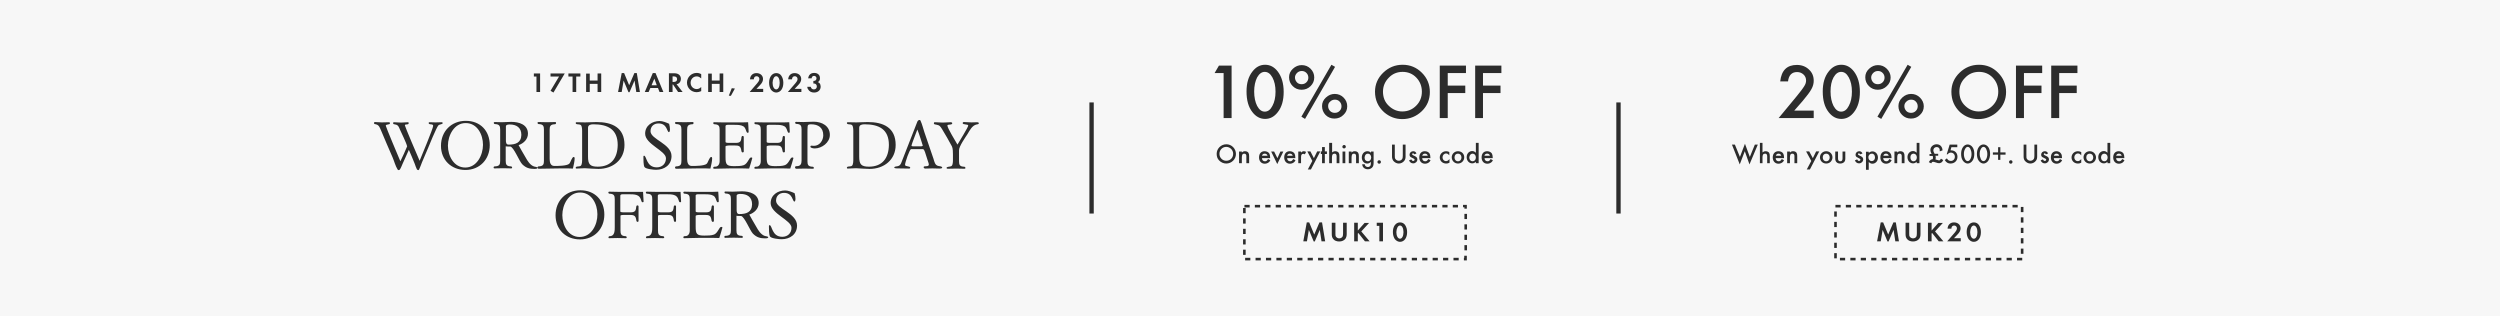 <?xml version="1.0" encoding="utf-8"?>
<!-- Generator: Adobe Illustrator 23.1.1, SVG Export Plug-In . SVG Version: 6.00 Build 0)  -->
<svg version="1.1" id="图层_1" xmlns="http://www.w3.org/2000/svg" xmlns:xlink="http://www.w3.org/1999/xlink" x="0px" y="0px"
	 viewBox="0 0 1440 182" style="enable-background:new 0 0 1440 182;" xml:space="preserve">
<style type="text/css">
	.st0{fill:#F7F7F7;}
	.st1{fill:#2C2C2C;}
</style>
<g>
	<rect class="st0" width="1440" height="182"/>
</g>
<g>
	<path class="st1" d="M309,44.1V53h2.1V42.3h-3.6v1.8H309z M322,44.1l-4.9,8.2l1.7,1l6.5-11h-8.2v1.8H322z M331.9,53v-8.9h2.4v-1.8
		h-6.9v1.8h2.4V53H331.9z M339.7,46.5v-4.1h-2.1V53h2.1v-4.7h4.5V53h2.1V42.3h-2.1v4.1H339.7z M356,53h2.1l1.1-6.6l2.8,6.7h0.6
		l2.9-6.7l1,6.6h2.1l-1.8-10.9h-1.4l-3,7l-2.9-7h-1.4L356,53z M379,50.7l0.9,2.3h2.2l-4.5-10.9h-1.6L371.4,53h2.2l1-2.3H379z
		 M378.3,49.1h-3l1.6-3.8L378.3,49.1z M389.7,48.5c0.7-0.1,1.1-0.3,1.5-0.7c0.6-0.5,1-1.4,1-2.4c0-0.9-0.4-1.9-1.1-2.4
		c-0.6-0.5-1.5-0.8-2.7-0.8h-3.1V53h2.1v-4.3h0.3l2.9,4.3h2.6L389.7,48.5z M387.4,47.2V44h0.6c1.3,0,2,0.5,2,1.6
		c0,1.1-0.7,1.6-2,1.6H387.4z M403.9,42.7c-0.9-0.5-1.7-0.7-2.6-0.7c-3.1,0-5.6,2.5-5.6,5.6c0,3.1,2.5,5.5,5.6,5.5
		c0.9,0,1.6-0.2,2.6-0.6v-2.4c-0.8,0.8-1.6,1.2-2.6,1.2c-2,0-3.5-1.6-3.5-3.6c0-2.1,1.5-3.7,3.5-3.7c1,0,1.7,0.4,2.6,1.2V42.7z
		 M410,46.5v-4.1h-2.1V53h2.1v-4.7h4.5V53h2.1V42.3h-2.1v4.1H410z M421.5,50.8l-1.7,4.3l1.2,0.1l2.3-4.2L421.5,50.8z M435.7,51.2
		l1.9-2c1.4-1.4,1.9-2.5,1.9-3.7c0-2-1.6-3.4-3.8-3.4c-2.1,0-3.6,1.4-3.7,3.6h2.2c0-1.1,0.6-1.8,1.6-1.8c0.9,0,1.6,0.7,1.6,1.6
		c0,0.9-0.5,1.7-2.5,3.9l-3.1,3.6h7.8v-1.8H435.7z M447.1,42.1c-1.2,0-2.3,0.6-3,1.6c-0.7,1-1.1,2.3-1.1,3.9c0,1.7,0.4,3,1.1,4.1
		c0.8,1,1.9,1.6,3,1.6c1.2,0,2.3-0.6,3-1.6c0.7-1,1.1-2.3,1.1-4c0-1.6-0.4-2.9-1.1-4C449.4,42.6,448.3,42.1,447.1,42.1z M447.1,43.9
		c1.2,0,2,1.6,2,3.8c0,2.2-0.8,3.8-2,3.8c-1.2,0-2.1-1.6-2.1-3.8C445.1,45.5,445.9,43.9,447.1,43.9z M457.7,51.2l1.9-2
		c1.4-1.4,1.9-2.5,1.9-3.7c0-2-1.6-3.4-3.8-3.4c-2.1,0-3.6,1.4-3.7,3.6h2.2c0-1.1,0.6-1.8,1.6-1.8c0.9,0,1.6,0.7,1.6,1.6
		c0,0.9-0.5,1.7-2.5,3.9l-3.1,3.6h7.8v-1.8H457.7z M468.5,48.1c0.2,0,0.3,0,0.4,0c0.9,0,1.6,0.7,1.6,1.7c0,1-0.7,1.7-1.7,1.7
		c-1,0-1.6-0.6-1.8-1.5H465c0,0.6,0.1,1,0.5,1.5c0.7,1.2,1.9,1.8,3.4,1.8c2.3,0,3.8-1.4,3.8-3.4c0-0.8-0.2-1.4-0.6-1.9
		c-0.2-0.3-0.5-0.5-1-0.7c0.9-0.6,1.2-1.2,1.2-2.3c0-1.8-1.3-3-3.3-3c-2,0-3.2,1.1-3.5,3.1h2c0.1-0.9,0.6-1.4,1.4-1.4
		c0.8,0,1.4,0.6,1.4,1.4c0,0.9-0.6,1.5-1.5,1.5h-0.3V48.1z"/>
</g>
<g>
	<path class="st1" d="M240.9,98c0.3,0,0.5-0.3,0.6-0.6c0.6-1.3,1.1-2.7,1.6-4c1.2-2.7,2.3-5.5,3.5-8.2c0,0,4.9-12.2,6-13.1
		c0.6-0.5,2.4-0.5,2.4-1.2c0-0.3-0.2-0.5-0.5-0.5c-1.2,0-2.5,0.1-3.7,0.1c-1.2,0-2.4-0.1-3.5-0.1c-0.2,0-0.4,0.2-0.4,0.4
		c0,1.4,2.6,0.2,2.6,1.7c0,1.4-6.7,17.4-7.8,20.1c-1-2.2-8.5-19.8-8.5-20.4c0-1,2.2,0,2.2-1.3c0-0.2-0.1-0.5-0.4-0.5
		c-1.3,0-2.6,0.2-4,0.2c-1.4,0-2.8-0.2-4.1-0.2c-0.3,0-0.5,0.3-0.5,0.5c0,0.7,0.8,0.7,1.3,0.8c1.7,0.3,2,1.4,2.6,2.8
		c1,2.3,3.7,7.6,4.2,9.8c-1.2,2.9-2.5,5.8-3.9,8.6c-0.9-2.1-8.4-19.9-8.4-20.5c0-1,2.4-0.4,2.4-1.4c0-0.2-0.2-0.6-0.4-0.6
		c-1.4,0-2.8,0.1-4.3,0.1c-1.3,0-2.6-0.2-4-0.2c-0.3,0-0.5,0.3-0.5,0.6c0,0.6,0.7,0.6,1.1,0.7c1.9,0.4,2.3,2.1,3,3.6
		c2.2,5.1,4.3,10.3,6.6,15.4c1,2.3,1.6,4.9,2.9,7c0.2,0.2,0.3,0.4,0.6,0.4c0.4,0,0.6-0.2,0.8-0.5c0.6-0.9,1-2.1,1.5-3.2
		c1.2-2.7,2.4-5.4,3.6-8c1.2,2.7,2.3,5.4,3.4,8.1c0.4,1,0.7,2.2,1.2,3.1C240.4,97.8,240.6,98,240.9,98z M268.1,97.9
		c8.2,0,14-6.1,14-14.3c0-8.3-5.5-14-13.8-14C260,69.6,254,75.6,254,84C254,92.2,260,97.9,268.1,97.9z M268,96.5
		c-6.6,0-10-6.7-10-12.6c0-5.9,3.6-13.1,10.3-13c6.6,0,9.9,6.6,9.9,12.5C278.2,89.3,274.7,96.5,268,96.5z M307.9,97.3
		c0.4,0,1.7,0,1.7-0.6s-1.6-0.6-2-0.8c-2.3-0.8-3.8-3.3-4.9-5.3c-0.5-0.9-3.9-6.6-4-7c2.9-1,5.4-3.4,5.4-6.6c0-5.3-5.2-6.8-9.6-6.8
		c-1.8,0-3.6,0.2-5.4,0.2c-1.4,0-2.8-0.1-4.2-0.1c-0.3,0-0.5,0.2-0.5,0.4c0,0.8,0.7,0.8,1.2,0.8c2.1,0.2,2.5,1.2,2.5,3.1v18.1
		c0,1.9-0.4,2.9-2.5,3.1c-0.6,0-1.3,0-1.3,0.7c0,0.3,0.2,0.5,0.5,0.5c1.6,0,3.3-0.1,4.9-0.1s3.2,0.1,4.8,0.1c0.3,0,0.5-0.2,0.5-0.4
		c0-0.8-0.7-0.8-1.3-0.8c-2-0.2-2.4-1.2-2.4-3.1v-8.4c0.7,0.1,1.4,0.1,2,0.1c0.2,0,0.4,0,0.6,0c2,0.2,5.2,8.5,6.9,10.2
		C303,96.8,305.1,97.3,307.9,97.3z M292.9,83.3c-1.4,0-1.5-1.4-1.5-2.4v-8.1c0-1,1.4-1.1,2.2-1.1c3.9,0,6.7,1.8,6.7,6
		C300.2,82.3,296.9,83.3,292.9,83.3z M310.2,97.2c4.2,0,8.4-0.2,12.6-0.2h2.4c1.6,0,3.2,0,4.8,0.1c0.4-2,1-4,1-6
		c0-0.3-0.2-0.7-0.5-0.7c-1.1,0-1.8,3.1-2.6,3.9c-1.3,1.3-6.8,1.3-8.6,1.3c-2.4,0-2.7-2.4-2.7-4.2V74.7c0-1.9,0.4-2.9,2.5-3.1
		c0.6,0,1.2,0,1.2-0.8c0-0.3-0.2-0.5-0.4-0.5c-1.6,0-3.2,0.1-4.8,0.1c-1.7,0-3.3-0.1-5-0.1c-0.3,0-0.5,0.2-0.5,0.4
		c0,0.8,0.7,0.8,1.2,0.8c2.1,0.2,2.5,1.2,2.5,3.1v18.1c0,1.9-0.4,2.9-2.5,3.1c-0.6,0-1.2,0-1.2,0.8C309.8,97,310,97.2,310.2,97.2z
		 M344.7,97.3c8.2,0,15-5.2,15-13.8c0-10.1-7.2-13.2-16.1-13.2c-2.2,0-4.4,0.2-6.6,0.2c-1.6,0-3.2-0.1-4.9-0.1
		c-0.3,0-0.5,0.2-0.5,0.4c0,1.2,1.9,0.5,2.9,1.2c0.8,0.6,0.8,2.7,0.8,3.6v16.2c0,0.9,0,3.1-0.8,3.7c-1,0.7-2.9,0-2.9,1.2
		c0,0.2,0.2,0.4,0.4,0.4c1.6,0,3.3-0.2,4.9-0.2C339.6,97,342.1,97.3,344.7,97.3z M344.3,96c-4.5,0-5.6-1.4-5.6-5.8V73.6
		c0-1.8,1.8-2,3.1-2c8.2,0,14,2.8,14,11.9C355.7,91,352.1,96,344.3,96z M377.9,97.8c4.8,0,8.9-2.8,8.9-7.9c0-7.1-12.1-9.6-12.1-14.3
		c0-2.8,1.9-4.5,4.6-4.5c5.1,0,4.8,5,6,5c0.5,0,0.6-1.2,0.6-1.5c0-1.1-0.2-2.2-0.5-3.3c-1.5-0.7-3.7-1.6-5.4-1.6
		c-4.3,0-8.4,2.6-8.4,7.3c0,6.1,12,9.8,12,14.2c0,3.1-2.2,5.2-5.3,5.2c-6.1,0-5.8-6.7-7.3-6.7c-0.4,0-0.4,0.4-0.4,0.7
		c0,1.4,0,4.7,0.6,5.8C372,97.4,376.6,97.8,377.9,97.8z M389.4,97.2c4.2,0,8.4-0.2,12.6-0.2h2.4c1.6,0,3.2,0,4.8,0.1c0.4-2,1-4,1-6
		c0-0.3-0.2-0.7-0.5-0.7c-1.1,0-1.8,3.1-2.6,3.9c-1.3,1.3-6.8,1.3-8.6,1.3c-2.4,0-2.7-2.4-2.7-4.2V74.7c0-1.9,0.4-2.9,2.5-3.1
		c0.6,0,1.2,0,1.2-0.8c0-0.3-0.2-0.5-0.4-0.5c-1.6,0-3.2,0.1-4.8,0.1c-1.7,0-3.3-0.1-5-0.1c-0.3,0-0.5,0.2-0.5,0.4
		c0,0.8,0.7,0.8,1.2,0.8c2.1,0.2,2.5,1.2,2.5,3.1v18.1c0,1.9-0.4,2.9-2.5,3.1c-0.6,0-1.2,0-1.2,0.8C388.9,97,389.1,97.2,389.4,97.2z
		 M411.2,97.2c3.2,0,6.4-0.2,9.6-0.2h3.3c2.5,0,5,0,7.4,0.1c0.2-0.5,1.8-5.7,1.8-6c0-0.4-0.4-0.4-0.7-0.4c-1.2,0-1.8,3.4-4.1,4.4
		c-1.5,0.6-4,0.6-5.6,0.6c-4.4,0-5-0.9-5-5.2v-6.1c0-0.5,1.5-0.6,1.9-0.6h3.5c2,0,3.2,0.2,3.6,2.4c0.1,0.5,0.1,1.6,0.9,1.6
		c0.3,0,0.6-0.2,0.6-0.5v-8.4c0-0.4-0.3-0.6-0.6-0.6c-1.7,0,0.6,4-3.8,4c-1.5,0-3,0-4.4,0c-0.4,0-1.7,0-1.7-0.6v-9
		c0-0.8,1-0.8,1.5-0.8h3.5c1.4,0,2.8,0,4.2,0.4c1.7,0.5,2.2,1.5,2.7,3.1c0.1,0.3,0.4,1.1,0.8,1.1c0.5,0,0.6-0.2,0.6-0.7
		c0-1.5-0.3-5.4-0.3-5.4s-2,0.1-2.9,0.1h-11.8c-1.6,0-3.3-0.1-4.9-0.1c-0.3,0-0.5,0.2-0.5,0.4c0,0.8,0.7,0.8,1.2,0.8
		c2.1,0.2,2.5,1.2,2.5,3.1v18.1c0,1.9-1,3.2-2.5,3.2c-0.5,0-1.2,0-1.2,0.7C410.8,97,411,97.2,411.2,97.2z M434.9,97.2
		c3.2,0,6.4-0.2,9.6-0.2h3.3c2.5,0,5,0,7.4,0.1c0.2-0.5,1.8-5.7,1.8-6c0-0.4-0.4-0.4-0.7-0.4c-1.2,0-1.8,3.4-4.1,4.4
		c-1.5,0.6-4,0.6-5.6,0.6c-4.4,0-5-0.9-5-5.2v-6.1c0-0.5,1.5-0.6,1.9-0.6h3.5c2,0,3.2,0.2,3.6,2.4c0.1,0.5,0.1,1.6,0.9,1.6
		c0.3,0,0.6-0.2,0.6-0.5v-8.4c0-0.4-0.3-0.6-0.6-0.6c-1.7,0,0.6,4-3.8,4c-1.5,0-3,0-4.4,0c-0.4,0-1.7,0-1.7-0.6v-9
		c0-0.8,1-0.8,1.5-0.8h3.5c1.4,0,2.8,0,4.2,0.4c1.7,0.5,2.2,1.5,2.7,3.1c0.1,0.3,0.4,1.1,0.8,1.1c0.5,0,0.6-0.2,0.6-0.7
		c0-1.5-0.3-5.4-0.3-5.4s-2,0.1-2.9,0.1h-11.8c-1.6,0-3.3-0.1-4.9-0.1c-0.3,0-0.5,0.2-0.5,0.4c0,0.8,0.7,0.8,1.2,0.8
		c2.1,0.2,2.5,1.2,2.5,3.1v18.1c0,1.9-1,3.2-2.5,3.2c-0.5,0-1.2,0-1.2,0.7C434.5,97,434.7,97.2,434.9,97.2z M458.6,97.2
		c1.6,0,3.3-0.1,4.9-0.1c1.6,0,3.2,0.1,4.8,0.1c0.3,0,0.5-0.2,0.5-0.4c0-0.8-0.7-0.8-1.3-0.8c-2-0.2-2.4-1.2-2.4-3.1V76.6
		c0-1.2,0-2.6,0.1-3.8c0.1-1.2,1.1-1.2,2-1.2c4.1,0,7,1.9,7,6.3c0,3-2.1,6.1-5.4,6.1c-0.5,0-1-0.1-1.4-0.1c-0.4,0-0.6,0.2-0.6,0.6
		c0,0.8,1.9,1,2.5,1c4.1,0,8.7-3.4,8.7-7.8c0-5.2-4.6-7.6-9.3-7.6c-2,0-4,0.2-6,0.2c-1.4,0-2.8-0.1-4.2-0.1c-0.3,0-0.5,0.2-0.5,0.4
		c0,0.8,0.7,0.8,1.2,0.8c2.1,0.2,2.5,1.2,2.5,3.1v18.1c0,1.9-0.7,3-2.5,3.1c-0.5,0-1.3,0-1.3,0.7C458.1,97,458.3,97.2,458.6,97.2z
		 M500.9,97.3c8.2,0,15-5.2,15-13.8c0-10.1-7.2-13.2-16.1-13.2c-2.2,0-4.4,0.2-6.6,0.2c-1.6,0-3.2-0.1-4.9-0.1
		c-0.3,0-0.5,0.2-0.5,0.4c0,1.2,1.9,0.5,2.9,1.2c0.8,0.6,0.8,2.7,0.8,3.6v16.2c0,0.9,0,3.1-0.8,3.7c-1,0.7-2.9,0-2.9,1.2
		c0,0.2,0.2,0.4,0.4,0.4c1.6,0,3.3-0.2,4.9-0.2C495.8,97,498.3,97.3,500.9,97.3z M500.5,96c-4.5,0-5.6-1.4-5.6-5.8V73.6
		c0-1.8,1.8-2,3.1-2c8.2,0,14,2.8,14,11.9C511.9,91,508.3,96,500.5,96z M523.7,97.1c0.3,0,0.6-0.2,0.6-0.4c0-1.3-3-0.5-3-1.8
		c0-1.2,2.6-9,3.5-9h6.8c0.6,0,1,1.2,1.2,1.7l1.6,5c0.2,0.7,0.6,1.5,0.6,2.2c0,1.6-3,0.4-3,1.5c0,0.4,0.5,0.8,0.9,0.8
		c1.4,0,2.8-0.1,4.2-0.1c1.4,0,2.7,0.1,4,0.1c0.4,0,1.6,0,1.6-0.6c0-0.7-1.7-0.8-2.2-0.9c-2-0.4-2.3-2.5-2.8-4.1L532.4,76
		c-0.7-2.1-1.2-4.3-2.1-6.3c-0.1-0.4-0.3-0.6-0.7-0.6c-0.6,0-1.1,0.6-1.3,1.2l-9.1,23.3c-0.8,2.1-1.8,2.1-3.2,2.3
		c-0.4,0.1-0.9,0.2-0.9,0.6c0,0.6,1.9,0.5,2.3,0.5C519.5,97,521.6,97.1,523.7,97.1z M526.2,84.3c-0.2,0-1.2,0-1.2-0.4
		c0-0.6,3-8.2,3.4-9.3c0.8,1.8,3.1,9.1,3.1,9.2c0,0.5-1,0.5-1.4,0.5H526.2z M545.8,97.2c1.7,0,3.4-0.1,5-0.1c1.6,0,3.2,0.1,4.8,0.1
		c0.3,0,0.5-0.2,0.5-0.4c0-0.8-0.7-0.8-1.3-0.8c-2-0.2-2.4-1.2-2.4-3.1c0-2.1,0-4.2,0-6.4c0-2.2,3.6-7.3,4.9-9.3
		c1.2-2,2.7-5,5.2-5.5c0.4-0.1,1.3-0.1,1.3-0.7c0-0.5-0.6-0.6-1-0.6c-1.1,0-2.2,0.1-3.2,0.1c-1.5,0-3-0.2-4.5-0.2
		c-0.3,0-0.6,0.3-0.6,0.6c0,1.1,3.2,0.5,3.2,1.4c0,1-5.3,9.4-6.2,11c-1-1.8-5.8-9.5-5.8-11c0-0.9,2.8-0.1,2.8-1.3
		c0-0.5-0.6-0.6-0.9-0.6c-1.5,0-3,0.2-4.5,0.2c-1.6,0-3.1-0.2-4.7-0.2c-0.3,0-0.5,0.3-0.5,0.6c0,0.7,0.8,0.7,1.4,0.8
		c2,0.3,2.4,1.1,3.4,2.7c2,3.2,3.8,6.5,5.6,9.8c0.6,1.1,0.6,3.6,0.6,4.8v2.9c0,0.9,0,3-0.8,3.6c-0.8,0.6-2.9,0.2-2.9,1.2
		C545.3,97,545.5,97.2,545.8,97.2z M334.1,137.9c8.2,0,14-6.1,14-14.3c0-8.3-5.5-14-13.8-14c-8.4,0-14.3,6.1-14.3,14.4
		C320,132.2,325.9,137.9,334.1,137.9z M333.9,136.5c-6.6,0-10-6.7-10-12.6c0-5.9,3.6-13.1,10.3-13c6.6,0,9.9,6.6,9.9,12.5
		C344.2,129.3,340.7,136.5,333.9,136.5z M350.8,137.2c1.6,0,3.3-0.1,4.9-0.1c1.6,0,3.2,0.1,4.8,0.1c0.3,0,0.5-0.2,0.5-0.4
		c0-0.8-0.7-0.8-1.2-0.8c-2.1-0.2-2.4-1.4-2.4-3.3c0-2.8,0-5.6,0-8.4c0-0.5,1.5-0.5,1.9-0.5h3.4c2,0,3.3,0.2,3.7,2.4
		c0.1,0.5,0.1,1.6,0.8,1.6c0.3,0,0.6-0.2,0.6-0.5v-8.4c0-0.4-0.3-0.6-0.6-0.6c-1.7,0,0.6,4-3.8,4c-1.5,0-3,0-4.4,0
		c-0.4,0-1.7,0-1.7-0.6v-9c0-0.7,0.8-0.8,1.4-0.8h3.8c1.4,0,2.8,0,4.1,0.4c3.1,0.9,2.4,4.2,3.5,4.2c0.5,0,0.7-0.2,0.6-0.7l-0.3-5.3
		c0,0-2,0-2.9,0h-11.7c-1.6,0-3.3-0.1-4.9-0.1c-0.3,0-0.5,0.2-0.5,0.4c0,0.8,0.7,0.8,1.2,0.8c2.1,0.2,2.5,1.2,2.5,3.1
		c0,5.4,0,10.7,0,16.1c0,1.8,0,4.9-2.4,5.2c-0.6,0-1.2,0-1.2,0.8C350.4,137,350.6,137.2,350.8,137.2z M372.4,137.2
		c1.6,0,3.3-0.1,4.9-0.1c1.6,0,3.2,0.1,4.8,0.1c0.3,0,0.5-0.2,0.5-0.4c0-0.8-0.7-0.8-1.2-0.8c-2.1-0.2-2.4-1.4-2.4-3.3
		c0-2.8,0-5.6,0-8.4c0-0.5,1.5-0.5,1.9-0.5h3.4c2,0,3.3,0.2,3.7,2.4c0.1,0.5,0.1,1.6,0.8,1.6c0.3,0,0.6-0.2,0.6-0.5v-8.4
		c0-0.4-0.3-0.6-0.6-0.6c-1.7,0,0.6,4-3.8,4c-1.5,0-3,0-4.4,0c-0.4,0-1.7,0-1.7-0.6v-9c0-0.7,0.8-0.8,1.4-0.8h3.8
		c1.4,0,2.8,0,4.1,0.4c3.1,0.9,2.4,4.2,3.5,4.2c0.5,0,0.7-0.2,0.6-0.7l-0.3-5.3c0,0-2,0-2.9,0h-11.7c-1.6,0-3.3-0.1-4.9-0.1
		c-0.3,0-0.5,0.2-0.5,0.4c0,0.8,0.7,0.8,1.2,0.8c2.1,0.2,2.5,1.2,2.5,3.1c0,5.4,0,10.7,0,16.1c0,1.8,0,4.9-2.4,5.2
		c-0.6,0-1.2,0-1.2,0.8C372,137,372.2,137.2,372.4,137.2z M394,137.2c3.2,0,6.4-0.2,9.6-0.2h3.3c2.5,0,5,0,7.4,0.1
		c0.2-0.5,1.8-5.7,1.8-6c0-0.4-0.4-0.4-0.7-0.4c-1.2,0-1.8,3.4-4.1,4.4c-1.5,0.6-4,0.6-5.6,0.6c-4.4,0-5-0.9-5-5.2v-6.1
		c0-0.5,1.5-0.6,1.9-0.6h3.5c2,0,3.2,0.2,3.6,2.4c0.1,0.5,0.1,1.6,0.9,1.6c0.3,0,0.6-0.2,0.6-0.5v-8.4c0-0.4-0.3-0.6-0.6-0.6
		c-1.7,0,0.6,4-3.8,4c-1.5,0-3,0-4.4,0c-0.4,0-1.7,0-1.7-0.6v-9c0-0.8,1-0.8,1.5-0.8h3.5c1.4,0,2.8,0,4.2,0.4
		c1.7,0.5,2.2,1.5,2.7,3.1c0.1,0.3,0.4,1.1,0.8,1.1c0.5,0,0.6-0.2,0.6-0.7c0-1.5-0.3-5.4-0.3-5.4s-2,0.1-2.9,0.1H399
		c-1.6,0-3.3-0.1-4.9-0.1c-0.3,0-0.5,0.2-0.5,0.4c0,0.8,0.7,0.8,1.2,0.8c2.1,0.2,2.5,1.2,2.5,3.1v18.1c0,1.9-1,3.2-2.5,3.2
		c-0.5,0-1.2,0-1.2,0.7C393.6,137,393.8,137.2,394,137.2z M440.8,137.3c0.4,0,1.7,0,1.7-0.6c0-0.6-1.6-0.6-2-0.8
		c-2.3-0.8-3.8-3.3-4.9-5.3c-0.5-0.9-3.9-6.6-4-7c2.9-1,5.4-3.4,5.4-6.6c0-5.3-5.2-6.8-9.6-6.8c-1.8,0-3.6,0.2-5.4,0.2
		c-1.4,0-2.8-0.1-4.2-0.1c-0.3,0-0.5,0.2-0.5,0.4c0,0.8,0.7,0.8,1.2,0.8c2.1,0.2,2.5,1.2,2.5,3.1v18.1c0,1.9-0.4,2.9-2.5,3.1
		c-0.6,0-1.3,0-1.3,0.7c0,0.3,0.2,0.5,0.5,0.5c1.6,0,3.3-0.1,4.9-0.1c1.6,0,3.2,0.1,4.8,0.1c0.3,0,0.5-0.2,0.5-0.4
		c0-0.8-0.7-0.8-1.3-0.8c-2-0.2-2.4-1.2-2.4-3.1v-8.4c0.7,0.1,1.4,0.1,2,0.1c0.2,0,0.4,0,0.6,0c2,0.2,5.2,8.5,6.9,10.2
		C435.9,136.8,438,137.3,440.8,137.3z M425.8,123.3c-1.4,0-1.5-1.4-1.5-2.4v-8.1c0-1,1.4-1.1,2.2-1.1c3.9,0,6.7,1.8,6.7,6
		C433.1,122.3,429.8,123.3,425.8,123.3z M450.2,137.8c4.8,0,8.9-2.8,8.9-7.9c0-7.1-12.1-9.6-12.1-14.3c0-2.8,1.9-4.5,4.6-4.5
		c5.1,0,4.8,5,6,5c0.5,0,0.6-1.2,0.6-1.5c0-1.1-0.2-2.2-0.5-3.3c-1.5-0.7-3.7-1.6-5.4-1.6c-4.3,0-8.4,2.6-8.4,7.3
		c0,6.1,12,9.8,12,14.2c0,3.1-2.2,5.2-5.3,5.2c-6.1,0-5.8-6.7-7.3-6.7c-0.4,0-0.4,0.4-0.4,0.7c0,1.4,0,4.7,0.6,5.8
		C444.3,137.4,448.9,137.8,450.2,137.8z"/>
</g>
<g>
	<rect x="627.5" y="59" class="st1" width="2.5" height="64"/>
</g>
<g>
	<path class="st1" d="M704.8,42.1h-5.2l2.5-4.3h7.3V68h-4.6V42.1z M718,52.7c0-4.8,1.1-8.6,3.4-11.5c2-2.6,4.4-3.9,7.3-3.9
		c2.9,0,5.3,1.3,7.3,3.9c2.2,2.9,3.4,6.8,3.4,11.7c0,4.9-1.1,8.8-3.4,11.7c-2,2.6-4.4,3.9-7.3,3.9c-2.8,0-5.3-1.3-7.3-3.9
		C719.1,61.7,718,57.8,718,52.7z M722.4,52.7c0,3.3,0.6,6.1,1.7,8.3c1.2,2.2,2.6,3.3,4.4,3.3c1.8,0,3.3-1.1,4.4-3.3
		c1.2-2.2,1.8-4.9,1.8-8.2c0-3.3-0.6-6-1.8-8.2c-1.2-2.2-2.7-3.2-4.4-3.2c-1.8,0-3.2,1.1-4.4,3.2C723,46.8,722.4,49.5,722.4,52.7z
		 M742.5,44.5c0-1.9,0.7-3.5,2.2-4.9c1.5-1.4,3.2-2.1,5.1-2.1c2,0,3.7,0.7,5.1,2.1c1.4,1.4,2.1,3.1,2.1,5c0,2-0.7,3.6-2.1,5
		c-1.4,1.4-3.2,2.1-5.2,2.1c-2,0-3.7-0.7-5.1-2.1C743.2,48.2,742.5,46.5,742.5,44.5z M745.9,44.6c0,1.1,0.4,2,1.1,2.8
		s1.7,1.1,2.8,1.1c1.1,0,2-0.4,2.7-1.1c0.8-0.8,1.1-1.7,1.1-2.7c0-1.1-0.4-2-1.1-2.7c-0.8-0.8-1.7-1.1-2.7-1.1c-1.1,0-2,0.4-2.7,1.1
		S745.9,43.6,745.9,44.6z M766.9,37.3l2.1,1.2l-17.3,30l-2.1-1.3L766.9,37.3z M761.5,61.1c0-1.9,0.7-3.5,2.2-4.9
		c1.5-1.4,3.2-2.1,5.1-2.1c2,0,3.7,0.7,5.1,2.1c1.4,1.4,2.1,3.1,2.1,5c0,2-0.7,3.6-2.2,5c-1.4,1.4-3.1,2.1-5.2,2.1
		c-2,0-3.7-0.7-5.1-2.1C762.2,64.8,761.5,63.1,761.5,61.1z M765,61.1c0,1.1,0.4,2,1.1,2.8c0.8,0.8,1.7,1.1,2.8,1.1
		c1.1,0,2-0.4,2.7-1.1c0.8-0.8,1.1-1.7,1.1-2.7c0-1.1-0.4-2-1.1-2.7c-0.7-0.8-1.7-1.1-2.7-1.1c-1.1,0-2,0.4-2.7,1.1
		C765.3,59.2,765,60.1,765,61.1z M792,52.8c0-4.2,1.6-7.9,4.7-10.9c3.1-3,6.8-4.6,11.2-4.6c4.3,0,8,1.5,11.1,4.6
		c3.1,3.1,4.6,6.8,4.6,11.1c0,4.3-1.5,8-4.6,11c-3.1,3-6.9,4.6-11.3,4.6c-3.9,0-7.4-1.3-10.5-4C793.8,61.5,792,57.6,792,52.8z
		 M796.6,52.8c0,3.3,1.1,6.1,3.4,8.2c2.2,2.1,4.8,3.2,7.7,3.2c3.2,0,5.8-1.1,8-3.3c2.2-2.2,3.3-4.9,3.3-8.1c0-3.2-1.1-5.9-3.2-8.1
		c-2.1-2.2-4.8-3.3-7.9-3.3c-3.1,0-5.8,1.1-7.9,3.3C797.7,47,796.6,49.7,796.6,52.8z M844.4,42.1h-10.5v7.2H844v4.3h-10.1V68h-4.6
		V37.8h15.1V42.1z M864.7,42.1h-10.5v7.2h10.1v4.3h-10.1V68h-4.5V37.8h15.1V42.1z"/>
</g>
<g>
	<path class="st1" d="M706.4,83.1c-3.1,0-5.6,2.5-5.6,5.5c0,1.5,0.4,2.7,1.3,3.7c1.1,1.2,2.6,1.9,4.2,1.9c3.1,0,5.6-2.5,5.6-5.5
		C711.9,85.6,709.4,83.1,706.4,83.1z M706.3,84.6c2.2,0,4,1.8,4,4c0,2.3-1.7,4-4,4c-1,0-2-0.4-2.7-1.1c-0.8-0.8-1.2-1.7-1.2-2.9
		C702.4,86.4,704.1,84.6,706.3,84.6z M713.7,87.3V94h1.6v-3.2c0-1.7,0.4-2.3,1.4-2.3c0.5,0,0.8,0.2,1,0.5c0.2,0.3,0.2,0.6,0.2,1.3
		V94h1.6v-4.1c0-0.9-0.1-1.4-0.4-1.9c-0.4-0.6-1.1-0.9-2-0.9c-0.8,0-1.2,0.2-1.8,0.8v-0.6H713.7z M731.6,91v-0.4
		c0-0.9-0.2-1.7-0.5-2.2c-0.5-0.8-1.6-1.3-2.7-1.3c-2,0-3.2,1.4-3.2,3.6c0,2.1,1.3,3.6,3.3,3.6c0.8,0,1.7-0.3,2.3-0.8
		c0.4-0.3,0.6-0.6,0.9-1.2l-1.3-0.7c-0.6,1-1,1.3-1.8,1.3c-1,0-1.7-0.7-1.7-1.8H731.6z M726.9,89.7c0.2-0.8,0.8-1.2,1.6-1.2
		c0.8,0,1.4,0.4,1.6,1.2H726.9z M733.9,87.3h-1.7l3.5,7.2l3.5-7.2h-1.7l-1.7,3.8L733.9,87.3z M746.1,91v-0.4c0-0.9-0.2-1.7-0.5-2.2
		c-0.5-0.8-1.6-1.3-2.7-1.3c-2,0-3.2,1.4-3.2,3.6c0,2.1,1.3,3.6,3.3,3.6c0.8,0,1.7-0.3,2.3-0.8c0.4-0.3,0.6-0.6,0.9-1.2l-1.3-0.7
		c-0.6,1-1,1.3-1.8,1.3c-1,0-1.7-0.7-1.7-1.8H746.1z M741.4,89.7c0.2-0.8,0.8-1.2,1.6-1.2c0.8,0,1.4,0.4,1.6,1.2H741.4z M747.8,87.3
		V94h1.6v-3.5c0-1.3,0.4-1.9,1.3-1.9c0.3,0,0.5,0.1,0.9,0.3l0.7-1.4c-0.5-0.3-0.8-0.4-1.3-0.4c-0.6,0-1,0.2-1.6,0.8v-0.6H747.8z
		 M755.9,92.7l-2.6,4.9h1.8l5.4-10.4h-1.8l-1.9,3.9l-2-3.9h-1.8L755.9,92.7z M763.1,88.7h1.2v-1.5h-1.2v-2.5h-1.6v2.5h-0.7v1.5h0.7
		V94h1.6V88.7z M765.6,82.3V94h1.6v-3.2c0-0.8,0.1-1.4,0.3-1.7c0.2-0.4,0.7-0.6,1.2-0.6c0.8,0,1.2,0.5,1.2,1.5v4h1.6v-4.1
		c0-0.9-0.1-1.4-0.4-1.9c-0.4-0.6-1.2-0.9-2-0.9c-0.7,0-1.2,0.2-1.8,0.7v-5.5H765.6z M774.9,87.3h-1.6V94h1.6V87.3z M774.2,83.5
		c-0.5,0-1,0.5-1,1c0,0.6,0.4,1,1,1c0.6,0,1-0.5,1-1C775.2,83.9,774.7,83.5,774.2,83.5z M776.9,87.3V94h1.6v-3.2
		c0-1.7,0.4-2.3,1.4-2.3c0.5,0,0.8,0.2,1,0.5c0.2,0.3,0.2,0.6,0.2,1.3V94h1.6v-4.1c0-0.9-0.1-1.4-0.4-1.9c-0.4-0.6-1.1-0.9-2-0.9
		c-0.8,0-1.2,0.2-1.8,0.8v-0.6H776.9z M791.3,87.3h-1.6V88c-0.5-0.6-1.3-0.9-2.1-0.9c-1.8,0-3.2,1.5-3.2,3.6c0,2,1.3,3.5,3.1,3.5
		c0.8,0,1.5-0.3,2.1-1v0.9c0,0.7-0.1,1.1-0.3,1.4c-0.3,0.4-0.8,0.7-1.4,0.7c-0.4,0-0.8-0.1-1.2-0.4s-0.5-0.5-0.6-1.2h-1.5
		c0.1,0.9,0.3,1.3,0.6,1.7c0.6,0.8,1.6,1.2,2.7,1.2c1.1,0,2.1-0.5,2.7-1.3c0.4-0.6,0.6-1.2,0.6-2.5V87.3z M787.9,88.5
		c1.1,0,1.9,0.9,1.9,2.2c0,1.3-0.8,2.2-1.9,2.2c-0.5,0-0.9-0.2-1.3-0.5c-0.4-0.4-0.6-0.9-0.6-1.6C786.1,89.3,786.8,88.5,787.9,88.5z
		 M794.4,92.3c-0.5,0-1,0.4-1,1c0,0.5,0.4,1,1,1s1-0.4,1-1C795.4,92.7,795,92.3,794.4,92.3z M803.4,83.3h-1.6v6.9
		c0,1,0.3,1.8,0.8,2.5c0.8,0.9,1.9,1.5,3.1,1.5c1.2,0,2.4-0.6,3.1-1.5c0.6-0.7,0.8-1.5,0.8-2.5v-6.9h-1.6v6.4c0,0.9-0.1,1.4-0.3,1.8
		c-0.4,0.7-1.2,1.1-2,1.1c-0.8,0-1.6-0.4-2-1.1c-0.3-0.4-0.3-0.9-0.3-1.8V83.3z M815.9,88.4c-0.4-0.9-1-1.3-1.9-1.3
		c-1.2,0-2.1,0.9-2.1,2c0,0.8,0.3,1.3,1.3,1.7c1.5,0.7,1.6,0.8,1.6,1.2c0,0.4-0.3,0.7-0.8,0.7c-0.5,0-0.7-0.2-1.1-0.9l-1.3,0.6
		c0.5,1.1,1.3,1.7,2.4,1.7c1.3,0,2.4-1,2.4-2.3c0-0.6-0.3-1.2-0.8-1.5c-0.3-0.2-0.6-0.4-1.3-0.7c-0.7-0.3-0.9-0.5-0.9-0.8
		c0-0.3,0.2-0.5,0.5-0.5c0.3,0,0.5,0.2,0.8,0.6L815.9,88.4z M823.9,91v-0.4c0-0.9-0.2-1.7-0.5-2.2c-0.5-0.8-1.6-1.3-2.7-1.3
		c-2,0-3.2,1.4-3.2,3.6c0,2.1,1.3,3.6,3.3,3.6c0.8,0,1.7-0.3,2.3-0.8c0.4-0.3,0.6-0.6,0.9-1.2l-1.3-0.7c-0.6,1-1,1.3-1.8,1.3
		c-1,0-1.7-0.7-1.7-1.8H823.9z M819.2,89.7c0.2-0.8,0.8-1.2,1.6-1.2c0.8,0,1.4,0.4,1.6,1.2H819.2z M834.9,87.6
		c-0.6-0.3-1.2-0.5-1.9-0.5c-2.1,0-3.7,1.6-3.7,3.6c0,2,1.6,3.5,3.7,3.5c0.7,0,1.2-0.1,1.9-0.5v-2.1c-0.8,0.9-1.2,1.2-2,1.2
		c-1.2,0-2-0.9-2-2.2c0-1.2,0.9-2.2,2-2.2c0.8,0,1.2,0.3,1.9,1.1V87.6z M839.8,87.1c-2,0-3.6,1.6-3.6,3.5c0,2,1.6,3.6,3.6,3.6
		c2,0,3.6-1.6,3.6-3.6C843.4,88.6,841.9,87.1,839.8,87.1z M839.8,88.5c1.2,0,2,0.9,2,2.2c0,1.3-0.8,2.2-2,2.2s-2-0.9-2-2.2
		C837.8,89.3,838.6,88.5,839.8,88.5z M850.1,82.3V88c-0.7-0.7-1.3-1-2.1-1c-1.8,0-3.2,1.5-3.2,3.5c0,2.1,1.4,3.6,3.2,3.6
		c0.8,0,1.4-0.3,2.1-0.9V94h1.6V82.3H850.1z M848.2,88.5c1.1,0,1.9,0.9,1.9,2.2s-0.8,2.2-1.9,2.2c-1.1,0-1.9-0.9-1.9-2.2
		C846.4,89.4,847.2,88.5,848.2,88.5z M859.8,91v-0.4c0-0.9-0.2-1.7-0.5-2.2c-0.5-0.8-1.6-1.3-2.7-1.3c-2,0-3.2,1.4-3.2,3.6
		c0,2.1,1.3,3.6,3.3,3.6c0.8,0,1.7-0.3,2.3-0.8c0.4-0.3,0.6-0.6,0.9-1.2l-1.3-0.7c-0.6,1-1,1.3-1.8,1.3c-1,0-1.7-0.7-1.7-1.8H859.8z
		 M855,89.7c0.2-0.8,0.8-1.2,1.6-1.2c0.8,0,1.4,0.4,1.6,1.2H855z"/>
</g>
<g>
	<path class="st1" d="M750.7,139h2.1l1.1-6.6l2.8,6.7h0.6l2.9-6.7l1,6.6h2.1l-1.8-10.9H760l-3,7l-2.9-7h-1.4L750.7,139z
		 M769.2,128.3h-2.1v6.5c0,1.2,0.2,2.1,0.8,2.8c0.7,1,2,1.5,3.5,1.5c1.5,0,2.8-0.6,3.5-1.5c0.5-0.7,0.8-1.6,0.8-2.8v-6.5h-2.1v6.1
		c0,1.1-0.1,1.4-0.3,1.9c-0.4,0.6-1.1,1-1.9,1c-0.8,0-1.5-0.4-1.9-1c-0.3-0.5-0.3-0.8-0.3-1.9V128.3z M782.1,132.8v-4.5H780V139h2.1
		v-4.5l0.3-0.3l3.8,4.8h2.7l-4.8-5.7l4.5-4.9H786L782.1,132.8z M794.5,130.1v8.9h2.1v-10.7H793v1.8H794.5z M806.4,128.1
		c-1.2,0-2.3,0.6-3,1.6c-0.7,1-1.1,2.3-1.1,3.9c0,1.7,0.4,3,1.1,4.1c0.8,1,1.9,1.6,3,1.6c1.2,0,2.3-0.6,3-1.6c0.7-1,1.1-2.3,1.1-4
		c0-1.6-0.4-2.9-1.1-4C808.7,128.6,807.6,128.1,806.4,128.1z M806.4,129.9c1.2,0,2,1.6,2,3.8c0,2.2-0.8,3.8-2,3.8
		c-1.2,0-2.1-1.6-2.1-3.8C804.4,131.5,805.2,129.9,806.4,129.9z"/>
</g>
<g>
	<path class="st1" d="M845,150h-1.8v-1.5h0.2v-1.2h1.5V150z M840.2,150h-3v-1.5h3V150z M834.2,150h-3v-1.5h3V150z M828.2,150h-3
		v-1.5h3V150z M822.2,150h-3v-1.5h3V150z M816.2,150h-3v-1.5h3V150z M810.2,150h-3v-1.5h3V150z M804.2,150h-3v-1.5h3V150z
		 M798.2,150h-3v-1.5h3V150z M792.2,150h-3v-1.5h3V150z M786.2,150h-3v-1.5h3V150z M780.2,150h-3v-1.5h3V150z M774.2,150h-3v-1.5h3
		V150z M768.2,150h-3v-1.5h3V150z M762.2,150h-3v-1.5h3V150z M756.2,150h-3v-1.5h3V150z M750.2,150h-3v-1.5h3V150z M744.2,150h-3
		v-1.5h3V150z M738.2,150h-3v-1.5h3V150z M732.2,150h-3v-1.5h3V150z M726.2,150h-3v-1.5h3V150z M720.2,150h-3v-1.5h3V150z
		 M717.5,146.8H716v-3h1.5V146.8z M845,144.2h-1.5v-3h1.5V144.2z M717.5,140.8H716v-3h1.5V140.8z M845,138.2h-1.5v-3h1.5V138.2z
		 M717.5,134.8H716v-3h1.5V134.8z M845,132.2h-1.5v-3h1.5V132.2z M717.5,128.8H716v-3h1.5V128.8z M845,126.2h-1.5v-3h1.5V126.2z
		 M717.5,122.8H716v-3h1.5V122.8z M845,120.2h-1.5v-0.8h-0.8V118h2.2V120.2z M839.8,119.5h-3V118h3V119.5z M833.8,119.5h-3V118h3
		V119.5z M827.8,119.5h-3V118h3V119.5z M821.8,119.5h-3V118h3V119.5z M815.8,119.5h-3V118h3V119.5z M809.8,119.5h-3V118h3V119.5z
		 M803.8,119.5h-3V118h3V119.5z M797.8,119.5h-3V118h3V119.5z M791.8,119.5h-3V118h3V119.5z M785.8,119.5h-3V118h3V119.5z
		 M779.8,119.5h-3V118h3V119.5z M773.8,119.5h-3V118h3V119.5z M767.8,119.5h-3V118h3V119.5z M761.8,119.5h-3V118h3V119.5z
		 M755.8,119.5h-3V118h3V119.5z M749.8,119.5h-3V118h3V119.5z M743.8,119.5h-3V118h3V119.5z M737.8,119.5h-3V118h3V119.5z
		 M731.8,119.5h-3V118h3V119.5z M725.8,119.5h-3V118h3V119.5z M719.8,119.5h-3V118h3V119.5z"/>
</g>
<g>
	<rect x="931" y="59" class="st1" width="2.5" height="64"/>
</g>
<g>
	<path class="st1" d="M1033.5,63.7h11.2V68h-20.2l10.5-12.7c1-1.3,1.9-2.4,2.6-3.3c0.7-0.9,1.2-1.7,1.6-2.3c0.8-1.2,1.1-2.3,1.1-3.3
		c0-1.4-0.5-2.6-1.5-3.5s-2.2-1.4-3.7-1.4c-3,0-4.8,1.8-5.2,5.4h-4.5c0.7-6.4,3.9-9.5,9.6-9.5c2.8,0,5.1,0.9,6.9,2.6
		c1.9,1.7,2.8,3.9,2.8,6.5c0,1.6-0.4,3.2-1.3,4.8c-0.4,0.8-1.1,1.8-1.9,2.9c-0.9,1.1-1.9,2.4-3.2,4L1033.5,63.7z M1049.9,52.7
		c0-4.8,1.1-8.6,3.4-11.5c2-2.6,4.4-3.9,7.3-3.9s5.3,1.3,7.3,3.9c2.2,2.9,3.4,6.8,3.4,11.7c0,4.9-1.1,8.8-3.4,11.7
		c-2,2.6-4.4,3.9-7.3,3.9c-2.8,0-5.3-1.3-7.3-3.9C1051,61.7,1049.9,57.8,1049.9,52.7z M1054.4,52.7c0,3.3,0.6,6.1,1.7,8.3
		c1.2,2.2,2.6,3.3,4.4,3.3c1.8,0,3.3-1.1,4.4-3.3c1.2-2.2,1.8-4.9,1.8-8.2c0-3.3-0.6-6-1.8-8.2c-1.2-2.2-2.6-3.2-4.4-3.2
		c-1.8,0-3.2,1.1-4.4,3.2C1054.9,46.8,1054.4,49.5,1054.4,52.7z M1074.4,44.5c0-1.9,0.7-3.5,2.2-4.9c1.5-1.4,3.2-2.1,5.1-2.1
		c2,0,3.7,0.7,5.1,2.1c1.4,1.4,2.2,3.1,2.2,5c0,2-0.7,3.6-2.2,5c-1.4,1.4-3.2,2.1-5.2,2.1c-2,0-3.7-0.7-5.1-2.1
		C1075.1,48.2,1074.4,46.5,1074.4,44.5z M1077.8,44.6c0,1.1,0.4,2,1.1,2.8s1.7,1.1,2.8,1.1c1.1,0,2-0.4,2.7-1.1
		c0.8-0.8,1.1-1.7,1.1-2.7c0-1.1-0.4-2-1.1-2.7c-0.8-0.8-1.7-1.1-2.7-1.1c-1.1,0-2,0.4-2.7,1.1S1077.8,43.6,1077.8,44.6z
		 M1098.8,37.3l2.1,1.2l-17.3,30l-2.2-1.3L1098.8,37.3z M1093.5,61.1c0-1.9,0.7-3.5,2.2-4.9c1.5-1.4,3.2-2.1,5.1-2.1
		c2,0,3.7,0.7,5.1,2.1c1.4,1.4,2.2,3.1,2.2,5c0,2-0.7,3.6-2.2,5c-1.4,1.4-3.1,2.1-5.2,2.1c-2,0-3.7-0.7-5.1-2.1
		C1094.2,64.8,1093.5,63.1,1093.5,61.1z M1096.9,61.1c0,1.1,0.4,2,1.1,2.8c0.8,0.8,1.7,1.1,2.8,1.1c1.1,0,2-0.4,2.7-1.1
		c0.8-0.8,1.1-1.7,1.1-2.7c0-1.1-0.4-2-1.1-2.7c-0.7-0.8-1.6-1.1-2.7-1.1c-1.1,0-2,0.4-2.7,1.1C1097.3,59.2,1096.9,60.1,1096.9,61.1
		z M1124,52.8c0-4.2,1.6-7.9,4.7-10.9c3.1-3,6.8-4.6,11.2-4.6c4.3,0,8,1.5,11,4.6c3.1,3.1,4.6,6.8,4.6,11.1c0,4.3-1.6,8-4.7,11
		c-3.1,3-6.9,4.6-11.3,4.6c-3.9,0-7.4-1.3-10.5-4C1125.7,61.5,1124,57.6,1124,52.8z M1128.6,52.8c0,3.3,1.1,6.1,3.4,8.2
		c2.2,2.1,4.8,3.2,7.7,3.2c3.2,0,5.8-1.1,8-3.3c2.2-2.2,3.3-4.9,3.3-8.1c0-3.2-1.1-5.9-3.2-8.1c-2.1-2.2-4.8-3.3-7.9-3.3
		c-3.1,0-5.8,1.1-7.9,3.3C1129.6,47,1128.6,49.7,1128.6,52.8z M1176.3,42.1h-10.5v7.2h10.1v4.3h-10.1V68h-4.6V37.8h15.1V42.1z
		 M1196.6,42.1h-10.5v7.2h10.1v4.3h-10.1V68h-4.6V37.8h15.1V42.1z"/>
</g>
<g>
	<path class="st1" d="M999.3,83.3h-1.7l4.5,11.4l2.9-7.6l2.7,7.6l4.8-11.4h-1.7l-2.9,7.1l-2.8-7.6l-2.9,7.6L999.3,83.3z
		 M1013.7,82.3V94h1.5v-3.2c0-0.8,0.1-1.4,0.3-1.7c0.2-0.4,0.7-0.6,1.2-0.6c0.8,0,1.2,0.5,1.2,1.5v4h1.5v-4.1c0-0.9-0.1-1.4-0.4-1.9
		c-0.4-0.6-1.2-0.9-2-0.9c-0.7,0-1.2,0.2-1.8,0.7v-5.5H1013.7z M1027.6,91v-0.4c0-0.9-0.2-1.7-0.5-2.2c-0.5-0.8-1.5-1.3-2.7-1.3
		c-2,0-3.3,1.4-3.3,3.6c0,2.1,1.3,3.6,3.3,3.6c0.8,0,1.7-0.3,2.3-0.8c0.4-0.3,0.6-0.6,0.9-1.2l-1.3-0.7c-0.6,1-1,1.3-1.8,1.3
		c-1,0-1.7-0.7-1.7-1.8H1027.6z M1022.9,89.7c0.2-0.8,0.8-1.2,1.5-1.2c0.8,0,1.4,0.4,1.6,1.2H1022.9z M1029.4,87.3V94h1.6v-3.2
		c0-1.7,0.4-2.3,1.4-2.3c0.5,0,0.8,0.2,1,0.5c0.2,0.3,0.2,0.6,0.2,1.3V94h1.6v-4.1c0-0.9-0.1-1.4-0.4-1.9c-0.4-0.6-1.1-0.9-2-0.9
		c-0.8,0-1.2,0.2-1.8,0.8v-0.6H1029.4z M1043.3,92.7l-2.6,4.9h1.8l5.4-10.4h-1.8l-1.9,3.9l-2.1-3.9h-1.8L1043.3,92.7z M1051.9,87.1
		c-2,0-3.6,1.6-3.6,3.5c0,2,1.5,3.6,3.6,3.6c2.1,0,3.6-1.6,3.6-3.6C1055.5,88.6,1053.9,87.1,1051.9,87.1z M1051.9,88.5
		c1.2,0,2,0.9,2,2.2c0,1.3-0.8,2.2-2,2.2c-1.2,0-2-0.9-2-2.2C1049.9,89.3,1050.7,88.5,1051.9,88.5z M1058.7,87.3h-1.6v3.9
		c0,1.1,0.2,1.6,0.7,2.2c0.6,0.6,1.3,0.8,2.2,0.8c0.9,0,1.6-0.3,2.2-0.8c0.5-0.6,0.7-1.1,0.7-2.2v-3.9h-1.6v3.9
		c0,1.2-0.4,1.7-1.3,1.7c-0.9,0-1.3-0.5-1.3-1.7V87.3z M1072.8,88.4c-0.4-0.9-1-1.3-1.9-1.3c-1.2,0-2.1,0.9-2.1,2
		c0,0.8,0.3,1.3,1.3,1.7c1.4,0.7,1.5,0.8,1.5,1.2c0,0.4-0.3,0.7-0.8,0.7c-0.5,0-0.7-0.2-1.1-0.9l-1.3,0.6c0.5,1.1,1.3,1.7,2.4,1.7
		c1.3,0,2.4-1,2.4-2.3c0-0.6-0.3-1.2-0.8-1.5c-0.3-0.2-0.6-0.4-1.3-0.7c-0.7-0.3-0.9-0.5-0.9-0.8c0-0.3,0.2-0.5,0.5-0.5
		c0.3,0,0.5,0.2,0.8,0.6L1072.8,88.4z M1076.4,97.7v-4.4c0.7,0.7,1.3,1,2.1,1c1.8,0,3.2-1.5,3.2-3.5c0-2.1-1.4-3.6-3.2-3.6
		c-0.8,0-1.4,0.3-2.1,0.9v-0.7h-1.6v10.4H1076.4z M1078.2,88.5c1.1,0,1.8,0.9,1.8,2.2c0,1.2-0.8,2.1-1.9,2.1c-1.1,0-1.9-0.9-1.9-2.2
		S1077.1,88.5,1078.2,88.5z M1089.5,91v-0.4c0-0.9-0.2-1.7-0.6-2.2c-0.5-0.8-1.5-1.3-2.6-1.3c-2,0-3.2,1.4-3.2,3.6
		c0,2.1,1.3,3.6,3.3,3.6c0.8,0,1.7-0.3,2.3-0.8c0.3-0.3,0.6-0.6,0.9-1.2l-1.3-0.7c-0.6,1-1,1.3-1.8,1.3c-1,0-1.7-0.7-1.8-1.8H1089.5
		z M1084.8,89.7c0.2-0.8,0.8-1.2,1.5-1.2c0.8,0,1.4,0.4,1.6,1.2H1084.8z M1091.2,87.3V94h1.6v-3.2c0-1.7,0.4-2.3,1.4-2.3
		c0.5,0,0.8,0.2,1,0.5c0.2,0.3,0.2,0.6,0.2,1.3V94h1.6v-4.1c0-0.9-0.1-1.4-0.4-1.9c-0.4-0.6-1.1-0.9-2-0.9c-0.8,0-1.2,0.2-1.8,0.8
		v-0.6H1091.2z M1104,82.3V88c-0.7-0.7-1.3-1-2.1-1c-1.8,0-3.2,1.5-3.2,3.5c0,2.1,1.4,3.6,3.2,3.6c0.8,0,1.4-0.3,2.1-0.9V94h1.6
		V82.3H1104z M1102.2,88.5c1.1,0,1.9,0.9,1.9,2.2s-0.8,2.2-1.9,2.2c-1.1,0-1.8-0.9-1.8-2.2C1100.3,89.4,1101.1,88.5,1102.2,88.5z
		 M1114.4,88.7c-0.7-1.2-0.8-1.6-0.8-2.1c0-1.1,0.8-1.9,1.9-1.9c0.7,0,1.3,0.3,1.6,0.9c0.2,0.4,0.2,0.6,0.2,1.6l1.6-0.6
		c-0.1-2.1-1.4-3.5-3.4-3.5c-2,0-3.6,1.5-3.6,3.3c0,0.6,0.2,1.4,0.7,2.3h-1.2v1.1h1.8c0.2,0.3,0.2,0.6,0.2,0.9c0,0.3,0,0.6-0.2,1
		c-1,0.1-1.5,0.5-2.2,1.7l1.4,0.7c0.4-0.8,0.6-0.9,1.1-0.9c0.3,0,0.6,0.1,1.6,0.4c0.8,0.3,1.3,0.4,1.8,0.4c0.6,0,1.3-0.3,1.7-0.7
		c0.2-0.3,0.4-0.5,0.7-1.1l-1.3-0.8c-0.5,0.8-0.7,1-1.1,1c-0.2,0-0.5-0.1-1.2-0.3c-0.1,0-0.4-0.1-0.9-0.3c0.2-0.5,0.2-0.8,0.2-1.1
		c0-0.3-0.1-0.5-0.2-1h1.6v-1.1H1114.4z M1127.4,84.8v-1.5h-4.4l-1.7,5.6h0.5c0.6-0.7,1.1-1,1.9-1c1.3,0,2.3,1,2.3,2.4
		s-1,2.4-2.3,2.4c-0.6,0-1.2-0.2-1.6-0.6c-0.2-0.2-0.4-0.4-0.7-0.9l-1.2,1c0.8,1.4,1.9,2,3.3,2c2.3,0,4-1.6,4-3.9
		c0-2.2-1.5-3.7-3.6-3.7c-0.1,0-0.2,0-0.4,0l0.5-1.8H1127.4z M1133.4,83.2c-2.2,0-3.8,2.3-3.8,5.4c0,1.6,0.3,2.9,1,3.9
		c0.7,1,1.7,1.7,2.8,1.7c1,0,2.1-0.6,2.8-1.7c0.7-1,1-2.3,1-3.9c0-1.5-0.3-2.8-1-3.8C1135.5,83.8,1134.4,83.2,1133.4,83.2z
		 M1133.4,84.6c0.6,0,1.1,0.4,1.5,1.1c0.4,0.8,0.7,1.9,0.7,3c0,1.1-0.2,2.1-0.7,3c-0.4,0.7-0.9,1.1-1.5,1.1c-0.6,0-1.2-0.4-1.5-1.1
		c-0.5-0.9-0.7-1.9-0.7-3c0-1.1,0.2-2.1,0.7-2.9C1132.3,85,1132.8,84.6,1133.4,84.6z M1142.5,83.2c-2.2,0-3.8,2.3-3.8,5.4
		c0,1.6,0.3,2.9,1,3.9c0.7,1,1.7,1.7,2.8,1.7c1,0,2.1-0.6,2.8-1.7c0.6-1,1-2.3,1-3.9c0-1.5-0.3-2.8-1-3.8
		C1144.6,83.8,1143.6,83.2,1142.5,83.2z M1142.5,84.6c0.6,0,1.1,0.4,1.5,1.1c0.4,0.8,0.7,1.9,0.7,3c0,1.1-0.2,2.1-0.7,3
		c-0.4,0.7-0.9,1.1-1.5,1.1c-0.6,0-1.2-0.4-1.5-1.1c-0.4-0.9-0.7-1.9-0.7-3c0-1.1,0.2-2.1,0.7-2.9
		C1141.4,85,1141.9,84.6,1142.5,84.6z M1147.9,89.1h3v3h1.3v-3h3v-1.3h-3v-3h-1.3v3h-3V89.1z M1158.2,92.3c-0.5,0-1,0.4-1,1
		c0,0.5,0.4,1,1,1c0.5,0,1-0.4,1-1C1159.2,92.7,1158.8,92.3,1158.2,92.3z M1167.2,83.3h-1.6v6.9c0,1,0.2,1.8,0.8,2.5
		c0.8,0.9,1.9,1.5,3.1,1.5c1.2,0,2.4-0.6,3.1-1.5c0.6-0.7,0.8-1.5,0.8-2.5v-6.9h-1.6v6.4c0,0.9-0.1,1.4-0.3,1.8
		c-0.4,0.7-1.2,1.1-2,1.1c-0.8,0-1.6-0.4-2-1.1c-0.3-0.4-0.3-0.9-0.3-1.8V83.3z M1179.7,88.4c-0.4-0.9-1-1.3-1.9-1.3
		c-1.2,0-2.1,0.9-2.1,2c0,0.8,0.3,1.3,1.3,1.7c1.5,0.7,1.6,0.8,1.6,1.2c0,0.4-0.3,0.7-0.8,0.7c-0.5,0-0.7-0.2-1.1-0.9l-1.3,0.6
		c0.5,1.1,1.3,1.7,2.4,1.7c1.3,0,2.4-1,2.4-2.3c0-0.6-0.3-1.2-0.8-1.5c-0.3-0.2-0.6-0.4-1.3-0.7c-0.7-0.3-0.9-0.5-0.9-0.8
		c0-0.3,0.2-0.5,0.5-0.5c0.3,0,0.5,0.2,0.8,0.6L1179.7,88.4z M1187.7,91v-0.4c0-0.9-0.2-1.7-0.6-2.2c-0.5-0.8-1.5-1.3-2.6-1.3
		c-2,0-3.2,1.4-3.2,3.6c0,2.1,1.3,3.6,3.3,3.6c0.8,0,1.7-0.3,2.3-0.8c0.3-0.3,0.6-0.6,0.9-1.2l-1.3-0.7c-0.6,1-1,1.3-1.8,1.3
		c-1,0-1.7-0.7-1.7-1.8H1187.7z M1183,89.7c0.2-0.8,0.8-1.2,1.5-1.2c0.8,0,1.4,0.4,1.6,1.2H1183z M1198.8,87.6
		c-0.6-0.3-1.2-0.5-1.9-0.5c-2.1,0-3.7,1.6-3.7,3.6c0,2,1.6,3.5,3.7,3.5c0.7,0,1.2-0.1,1.9-0.5v-2.1c-0.8,0.9-1.2,1.2-2,1.2
		c-1.2,0-2-0.9-2-2.2c0-1.2,0.9-2.2,2.1-2.2c0.8,0,1.2,0.3,1.9,1.1V87.6z M1203.7,87.1c-2,0-3.6,1.6-3.6,3.5c0,2,1.6,3.6,3.6,3.6
		c2.1,0,3.6-1.6,3.6-3.6C1207.2,88.6,1205.7,87.1,1203.7,87.1z M1203.7,88.5c1.2,0,2,0.9,2,2.2c0,1.3-0.8,2.2-2,2.2
		c-1.2,0-2-0.9-2-2.2C1201.7,89.3,1202.5,88.5,1203.7,88.5z M1213.9,82.3V88c-0.7-0.7-1.3-1-2.1-1c-1.8,0-3.2,1.5-3.2,3.5
		c0,2.1,1.4,3.6,3.2,3.6c0.8,0,1.4-0.3,2.1-0.9V94h1.6V82.3H1213.9z M1212.1,88.5c1.1,0,1.9,0.9,1.9,2.2s-0.8,2.2-1.9,2.2
		c-1.1,0-1.9-0.9-1.9-2.2C1210.2,89.4,1211,88.5,1212.1,88.5z M1223.6,91v-0.4c0-0.9-0.2-1.7-0.5-2.2c-0.5-0.8-1.6-1.3-2.7-1.3
		c-2,0-3.2,1.4-3.2,3.6c0,2.1,1.3,3.6,3.3,3.6c0.8,0,1.7-0.3,2.3-0.8c0.3-0.3,0.6-0.6,0.9-1.2l-1.3-0.7c-0.6,1-1,1.3-1.8,1.3
		c-1,0-1.7-0.7-1.7-1.8H1223.6z M1218.9,89.7c0.2-0.8,0.8-1.2,1.6-1.2c0.8,0,1.4,0.4,1.6,1.2H1218.9z"/>
</g>
<g>
	<path class="st1" d="M1081.2,139h2.1l1.1-6.6l2.8,6.7h0.6l2.9-6.7l1,6.6h2.1l-1.8-10.9h-1.4l-3,7l-2.9-7h-1.4L1081.2,139z
		 M1099.7,128.3h-2.1v6.5c0,1.2,0.2,2.1,0.8,2.8c0.7,1,2.1,1.5,3.5,1.5c1.5,0,2.8-0.6,3.5-1.5c0.6-0.7,0.8-1.6,0.8-2.8v-6.5h-2.1
		v6.1c0,1.1-0.1,1.4-0.3,1.9c-0.3,0.6-1.1,1-1.9,1c-0.8,0-1.5-0.4-1.9-1c-0.3-0.5-0.3-0.8-0.3-1.9V128.3z M1112.6,132.8v-4.5h-2.1
		V139h2.1v-4.5l0.3-0.3l3.8,4.8h2.7l-4.8-5.7l4.5-4.9h-2.6L1112.6,132.8z M1125.5,137.2l1.9-2c1.4-1.4,1.9-2.5,1.9-3.7
		c0-2-1.6-3.4-3.8-3.4c-2.1,0-3.6,1.4-3.7,3.6h2.2c0-1.1,0.6-1.8,1.6-1.8c0.9,0,1.6,0.7,1.6,1.6c0,0.9-0.5,1.7-2.5,3.9l-3.1,3.6h7.8
		v-1.8H1125.5z M1136.9,128.1c-1.2,0-2.3,0.6-3,1.6c-0.7,1-1.1,2.3-1.1,3.9c0,1.7,0.4,3,1.1,4.1c0.8,1,1.8,1.6,3,1.6
		c1.2,0,2.3-0.6,3-1.6c0.7-1,1.1-2.3,1.1-4c0-1.6-0.4-2.9-1.1-4C1139.2,128.6,1138.1,128.1,1136.9,128.1z M1136.9,129.9
		c1.2,0,2.1,1.6,2.1,3.8c0,2.2-0.8,3.8-2.1,3.8c-1.2,0-2.1-1.6-2.1-3.8C1134.9,131.5,1135.7,129.9,1136.9,129.9z"/>
</g>
<g>
	<path class="st1" d="M1164.8,150h-3v-1.5h3V150z M1158.8,150h-3v-1.5h3V150z M1152.8,150h-3v-1.5h3V150z M1146.8,150h-3v-1.5h3V150
		z M1140.8,150h-3v-1.5h3V150z M1134.8,150h-3v-1.5h3V150z M1128.8,150h-3v-1.5h3V150z M1122.8,150h-3v-1.5h3V150z M1116.8,150h-3
		v-1.5h3V150z M1110.8,150h-3v-1.5h3V150z M1104.8,150h-3v-1.5h3V150z M1098.8,150h-3v-1.5h3V150z M1092.8,150h-3v-1.5h3V150z
		 M1086.8,150h-3v-1.5h3V150z M1080.8,150h-3v-1.5h3V150z M1074.8,150h-3v-1.5h3V150z M1068.8,150h-3v-1.5h3V150z M1062.8,150h-3
		v-1.5h3V150z M1058,148.8h-1.5v-3h1.5V148.8z M1165.5,146.2h-1.5v-3h1.5V146.2z M1058,142.8h-1.5v-3h1.5V142.8z M1165.5,140.2h-1.5
		v-3h1.5V140.2z M1058,136.8h-1.5v-3h1.5V136.8z M1165.5,134.2h-1.5v-3h1.5V134.2z M1058,130.8h-1.5v-3h1.5V130.8z M1165.5,128.2
		h-1.5v-3h1.5V128.2z M1058,124.8h-1.5v-3h1.5V124.8z M1165.5,122.2h-1.5v-3h1.5V122.2z M1162.2,119.5h-3V118h3V119.5z
		 M1156.2,119.5h-3V118h3V119.5z M1150.2,119.5h-3V118h3V119.5z M1144.2,119.5h-3V118h3V119.5z M1138.2,119.5h-3V118h3V119.5z
		 M1132.2,119.5h-3V118h3V119.5z M1126.2,119.5h-3V118h3V119.5z M1120.2,119.5h-3V118h3V119.5z M1114.2,119.5h-3V118h3V119.5z
		 M1108.2,119.5h-3V118h3V119.5z M1102.2,119.5h-3V118h3V119.5z M1096.2,119.5h-3V118h3V119.5z M1090.2,119.5h-3V118h3V119.5z
		 M1084.2,119.5h-3V118h3V119.5z M1078.2,119.5h-3V118h3V119.5z M1072.2,119.5h-3V118h3V119.5z M1066.2,119.5h-3V118h3V119.5z
		 M1060.2,119.5h-3V118h3V119.5z"/>
</g>
</svg>
